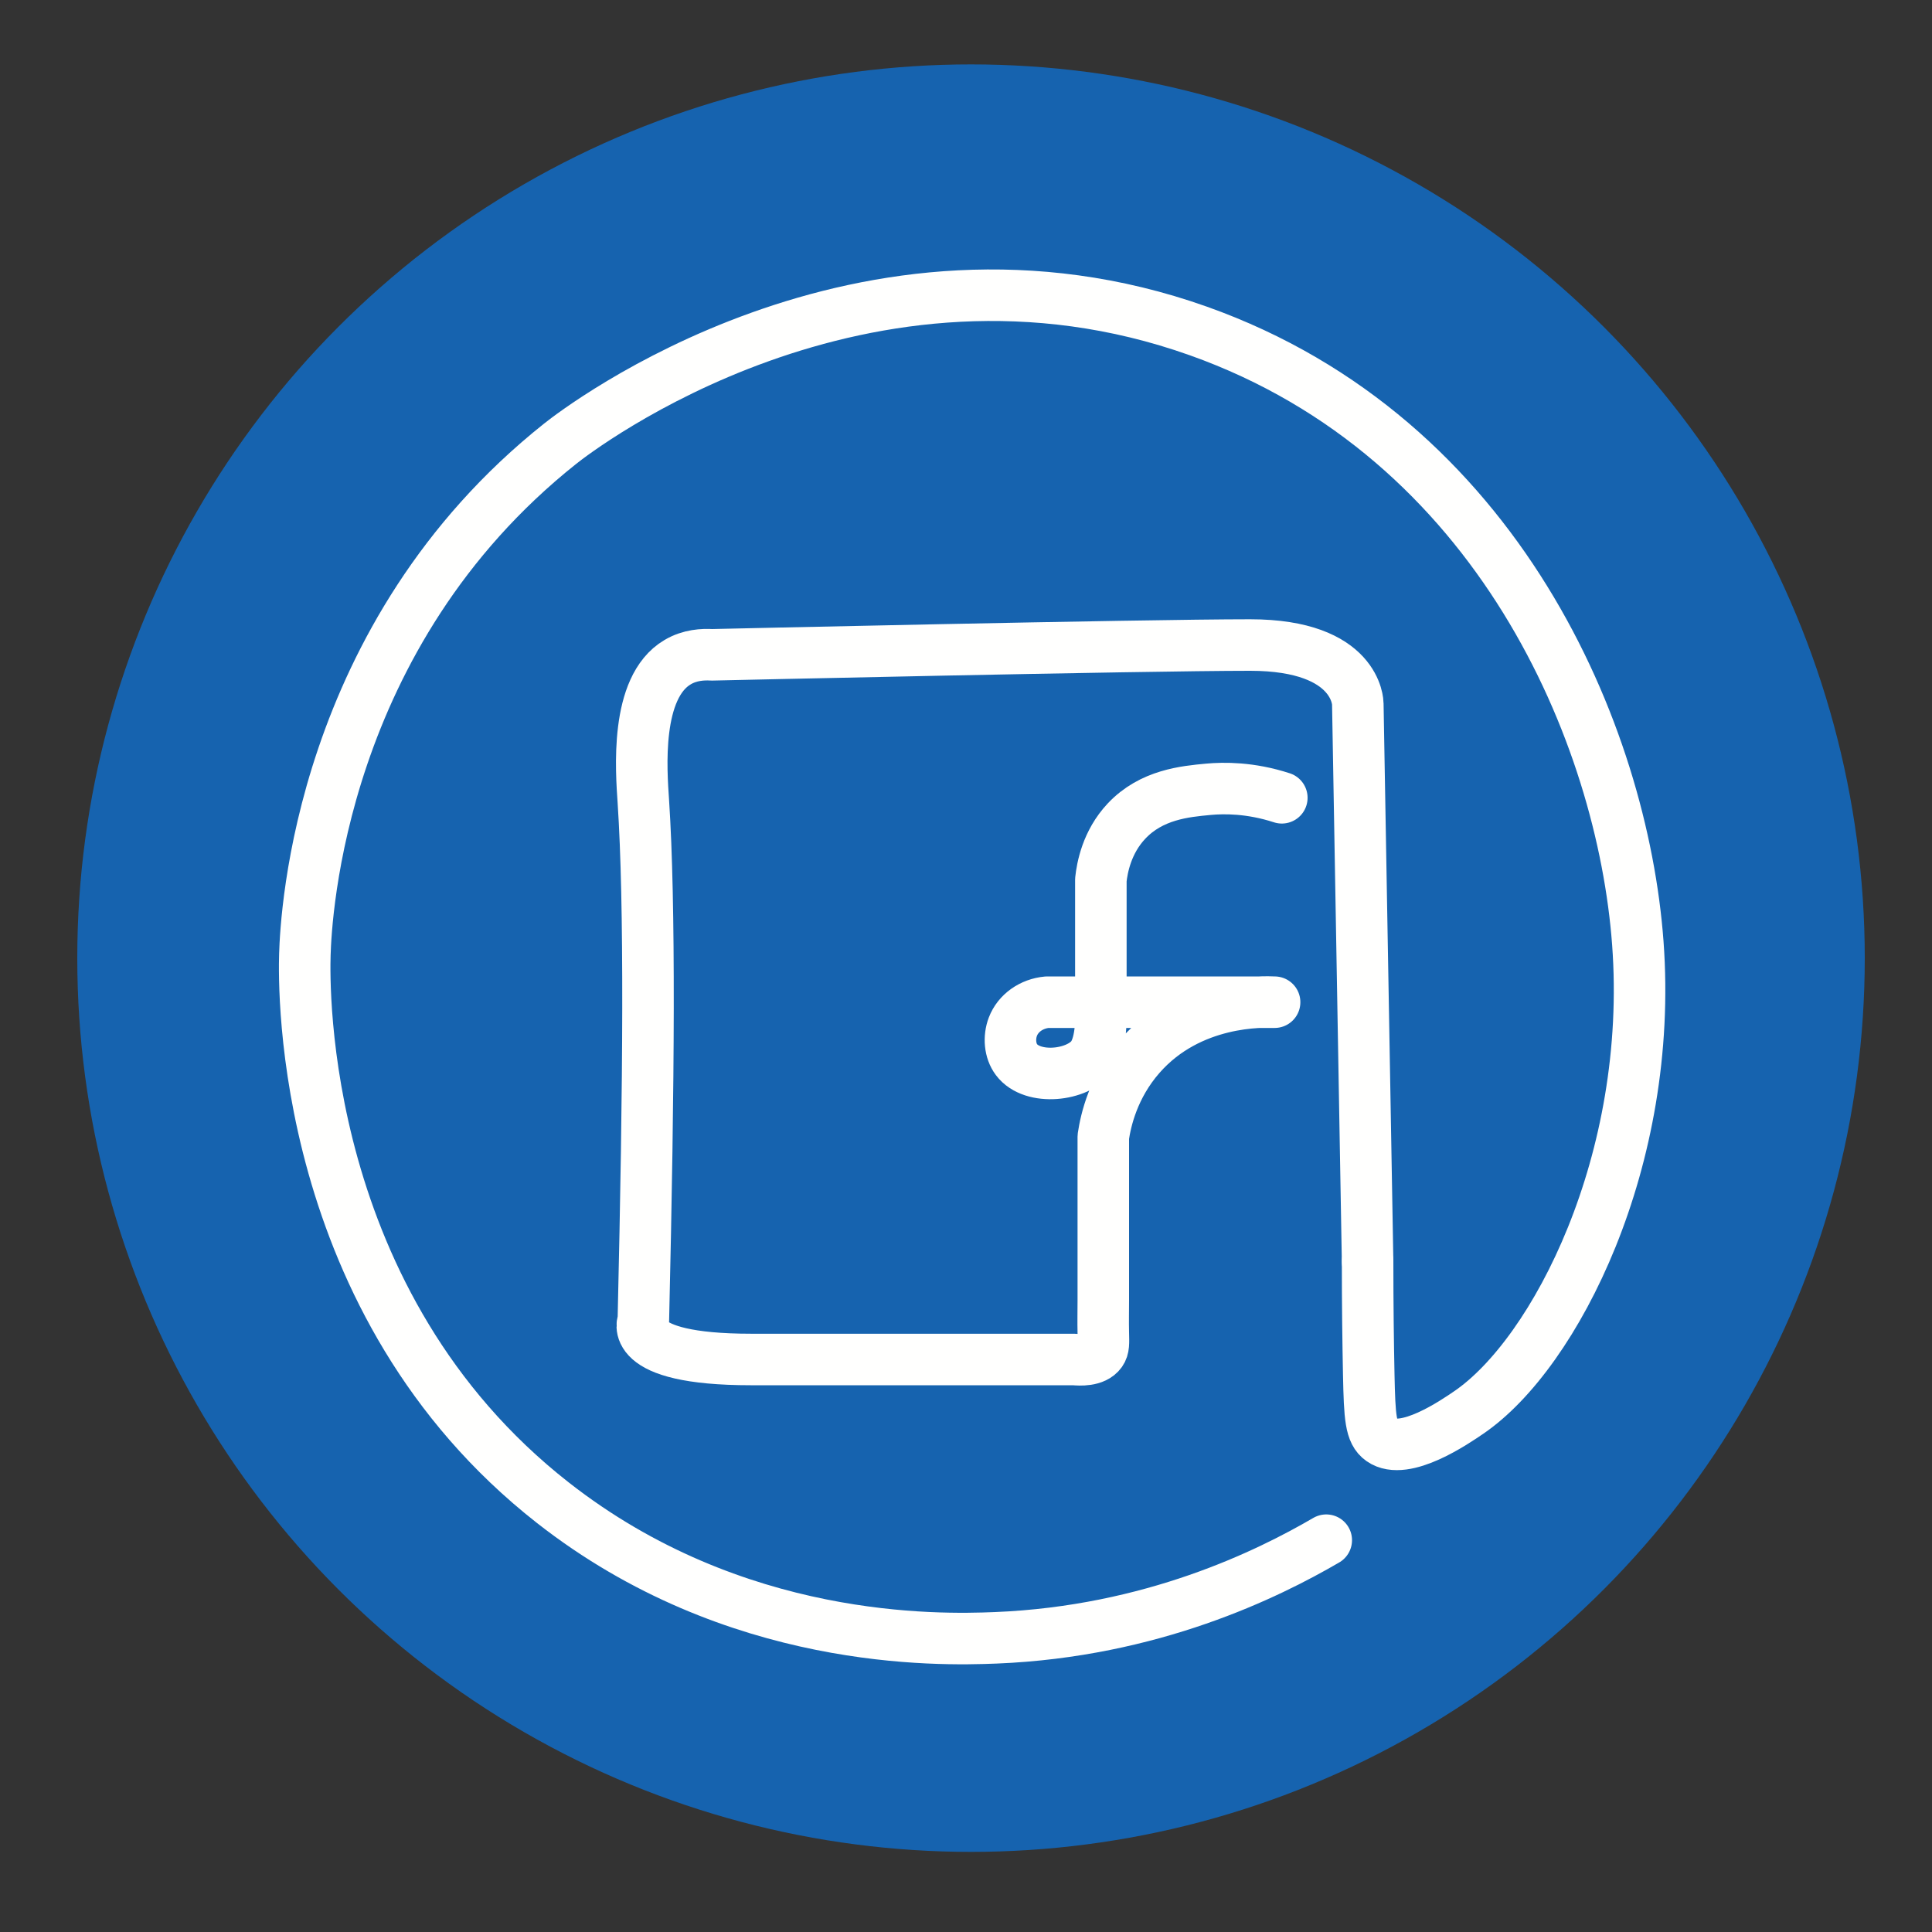 <?xml version="1.0" encoding="UTF-8"?><svg id="Icons" xmlns="http://www.w3.org/2000/svg" viewBox="0 0 150 150"><rect x="0" y="0" width="150" height="150" fill="#333333" stroke="none"/><defs><style>.cls-1{fill:none;stroke:#fffffe;stroke-linecap:round;stroke-linejoin:round;stroke-width:4px;}.cls-2{fill:#1663af;}</style></defs><circle class="cls-2" cx="75.39" cy="74.39" r="69.39"/><g><path class="cls-1" d="m106.18,97.95l-.76-43.31s0-4.56-8.36-4.56-41.79.76-41.79.76c-.68-.04-1.7,0-2.66.57-3.33,1.96-2.82,8.43-2.66,10.83.52,7.92.44,21.41,0,40.27,0,0-1.52,3.04,8.36,3.04h25.07c.43.04,1.6.12,2.09-.57.23-.33.21-.68.19-1.52-.02-.82,0-1.65,0-2.47v-12.73c.19-1.28.77-3.89,2.85-6.27,3.88-4.44,9.64-4.22,10.45-4.18h-17.66c-1.22.11-2.26.85-2.66,1.9-.32.84-.24,1.87.28,2.56,1.24,1.66,4.8,1.26,5.89-.28.76-1.08.66-3.23.66-3.23v-10.45c.1-.93.45-2.92,1.99-4.56,1.94-2.06,4.54-2.3,6.36-2.47,1.19-.11,3.24-.14,5.7.66"/><path class="cls-1" d="m106.18,97.95c0,3.36.04,6.32.09,8.8.07,3.28.14,4.47.97,5.05,1.81,1.28,5.72-1.4,6.8-2.14,6.72-4.59,14.37-19.6,13.12-36.44-1.19-16.1-10.78-39.22-34.11-47.52-26.12-9.29-48.11,7.59-49.56,8.75-18.66,14.84-19.73,36.64-19.82,39.65-.08,2.59-.46,27.12,19.24,42.56,14.13,11.08,29.92,10.68,34.4,10.5,12.11-.49,21.13-4.94,25.66-7.58"/></g></svg>
